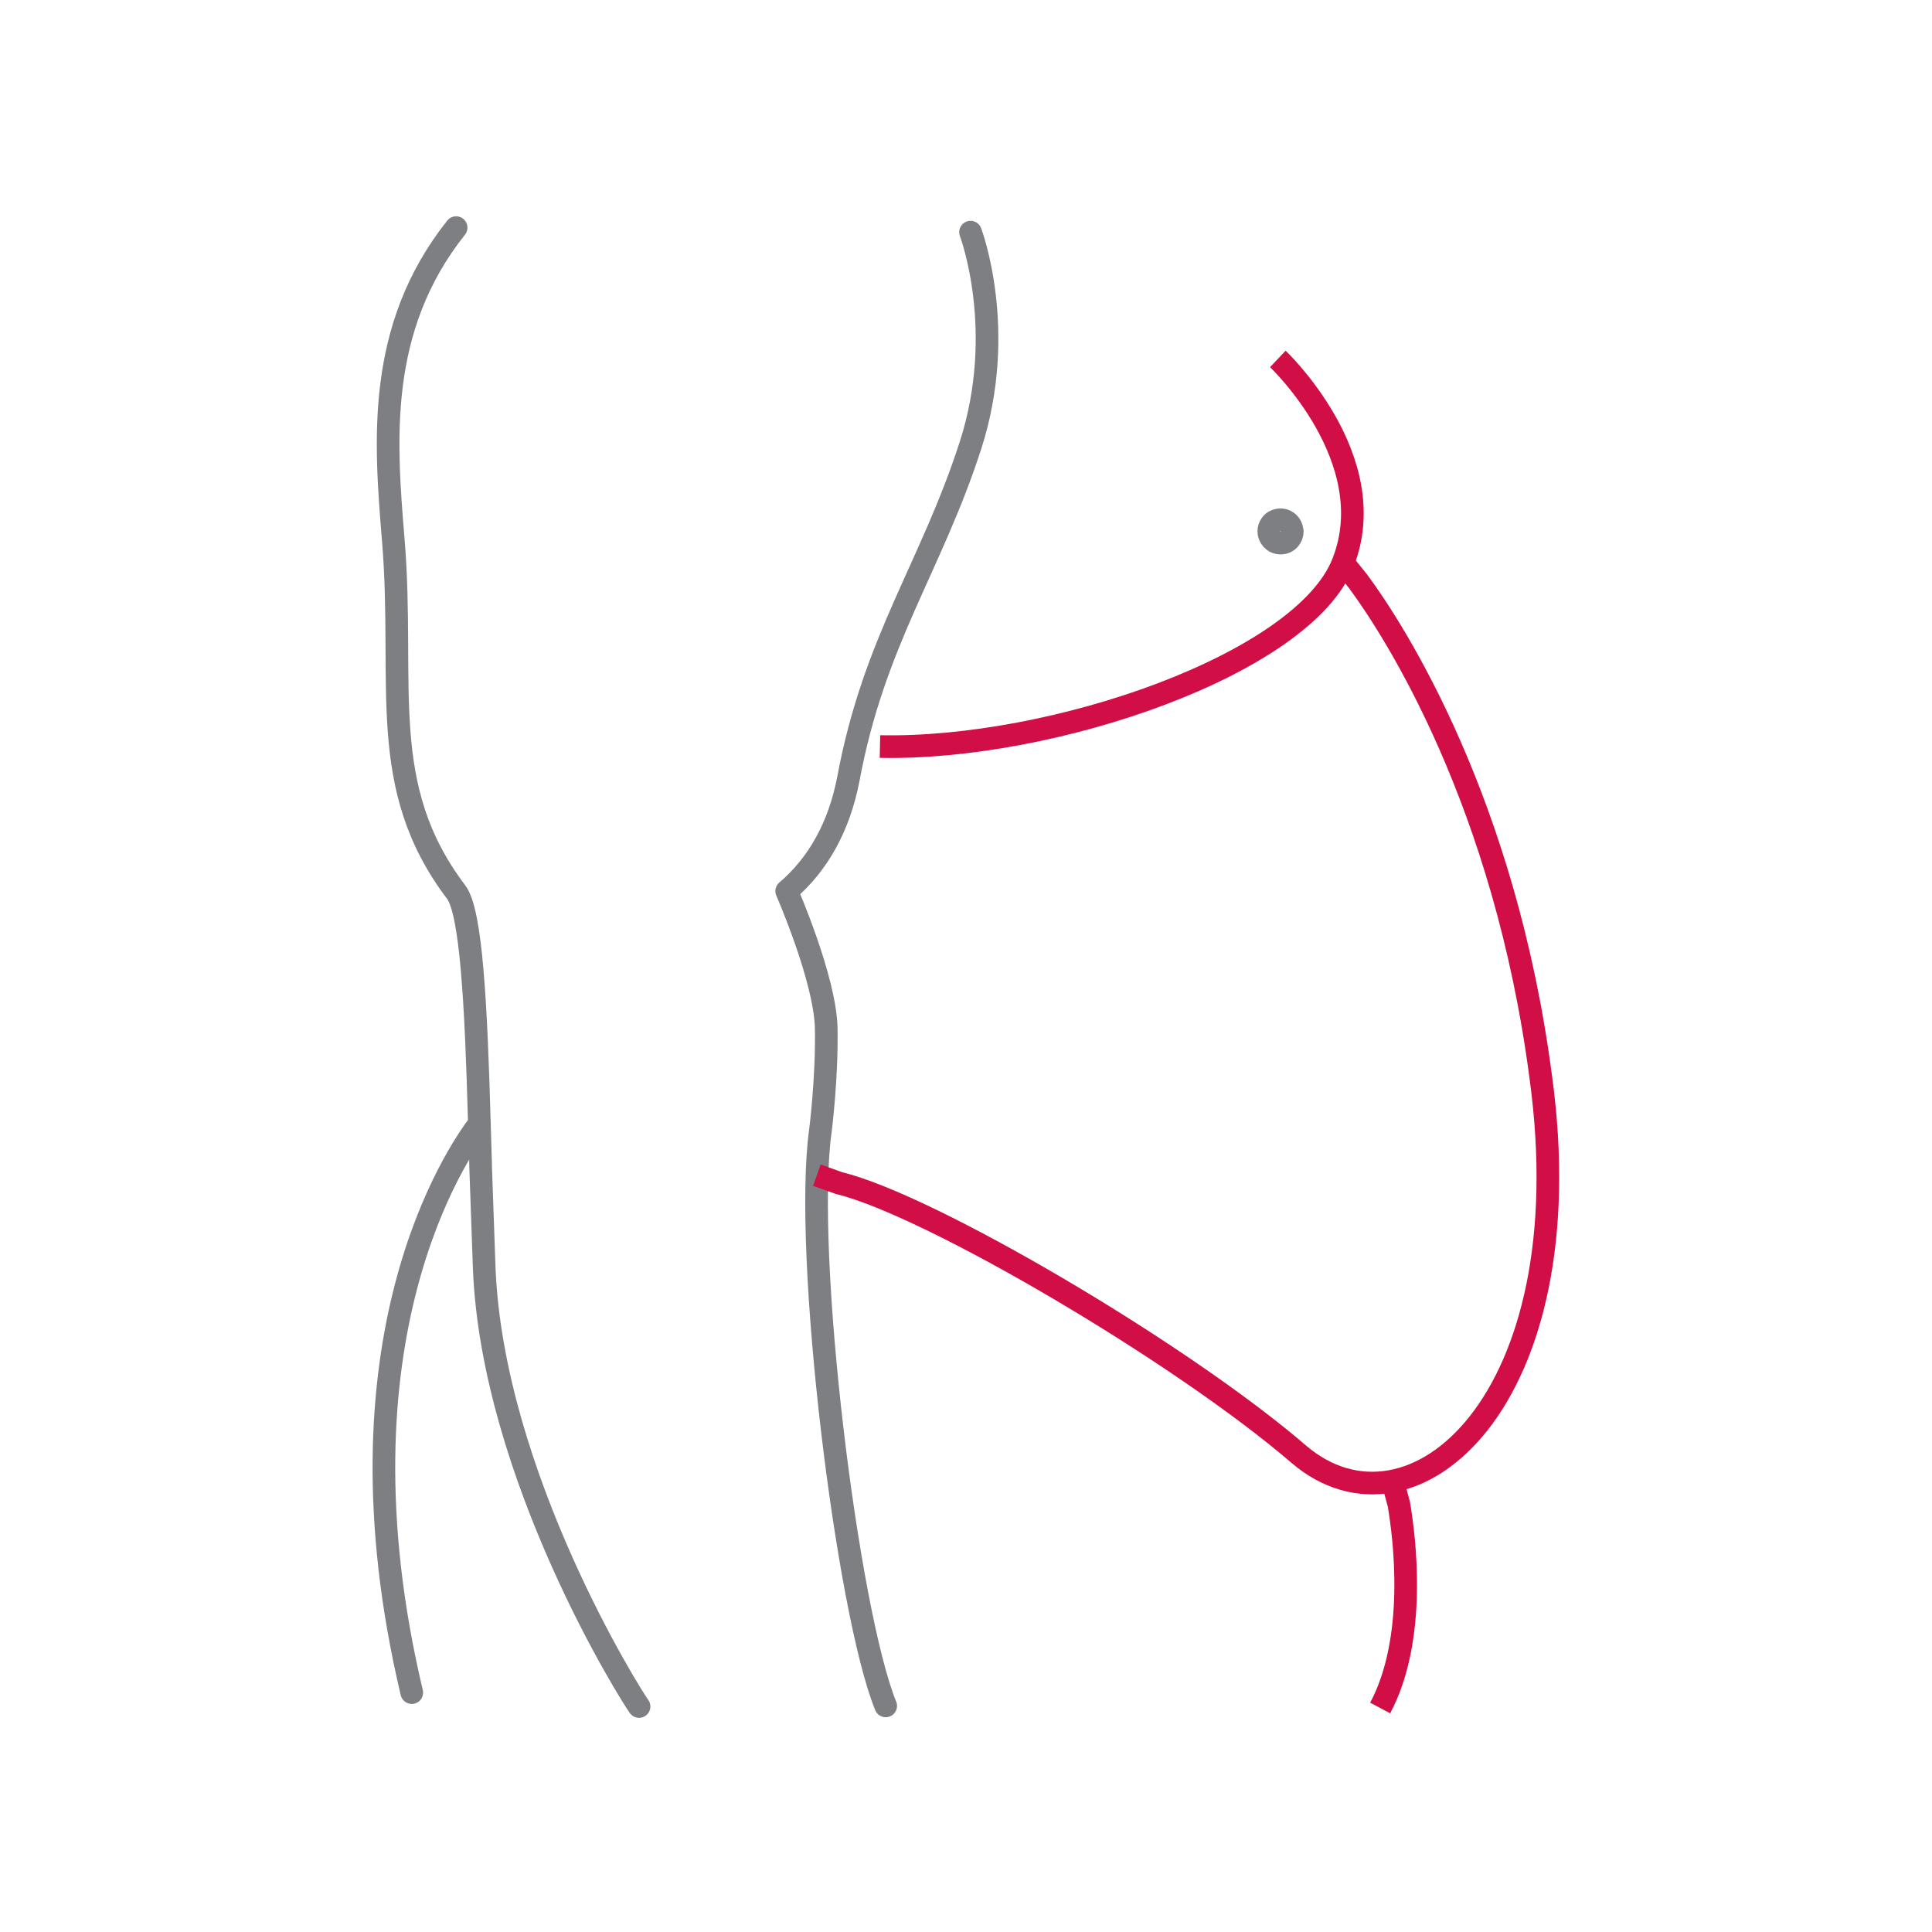 <?xml version="1.0" encoding="UTF-8"?>
<svg id="Vrstva_1" data-name="Vrstva 1" xmlns="http://www.w3.org/2000/svg" viewBox="0 0 64 64">
  <defs>
    <style>
      .cls-1 {
        stroke: #7d7f82;
        stroke-linecap: round;
        stroke-linejoin: round;
      }

      .cls-1, .cls-2 {
        fill: none;
        stroke-width: .75px;
      }

      .cls-2 {
        stroke: #d10e45;
        stroke-miterlimit: 10;
      }
    </style>
  </defs>
  <path class="cls-1" d="M42.8,17.6c0-.27-.27-.46-.54-.35-.12.04-.23.19-.23.35,0,.19.15.39.39.39s.39-.19.39-.39Z"/>
  <path class="cls-1" d="M15.88,37.22l.04,1.31v.08c.04,1.08.08,2.2.12,3.39.27,6.9,4.9,14.23,5.13,14.53"/>
  <path class="cls-1" d="M15.11,7.54c-2.66,3.35-2.35,7.09-2.08,10.37.39,4.78-.58,8.13,2.08,11.64.5.66.66,3.7.77,7.67-.73.96-5.01,7.17-2.24,18.85"/>
  <path class="cls-2" d="M45.72,56.58c1.23-2.31.81-5.63.62-6.75l-.19-.7"/>
  <path class="cls-1" d="M32.15,7.69s1.23,3.24,0,7.06c-1.31,4.05-3.2,6.48-4.05,11.07-.31,1.58-1,2.81-2.04,3.7,0,0,1.28,2.92,1.31,4.55s-.19,3.36-.19,3.36c-.58,4.09.89,15.96,2.16,19.08"/>
  <path class="cls-2" d="M42.33,11.89s3.51,3.32,2.16,6.75c-1.31,3.35-9.6,6.21-15.34,6.09"/>
  <path class="cls-2" d="M44.49,18.64l.5.62c1.23,1.66,4.86,7.33,6.05,16.42,1.47,10.72-4.28,15.69-8.02,12.49-3.89-3.35-12.22-8.25-15.23-8.98l-.73-.26"/>
</svg>